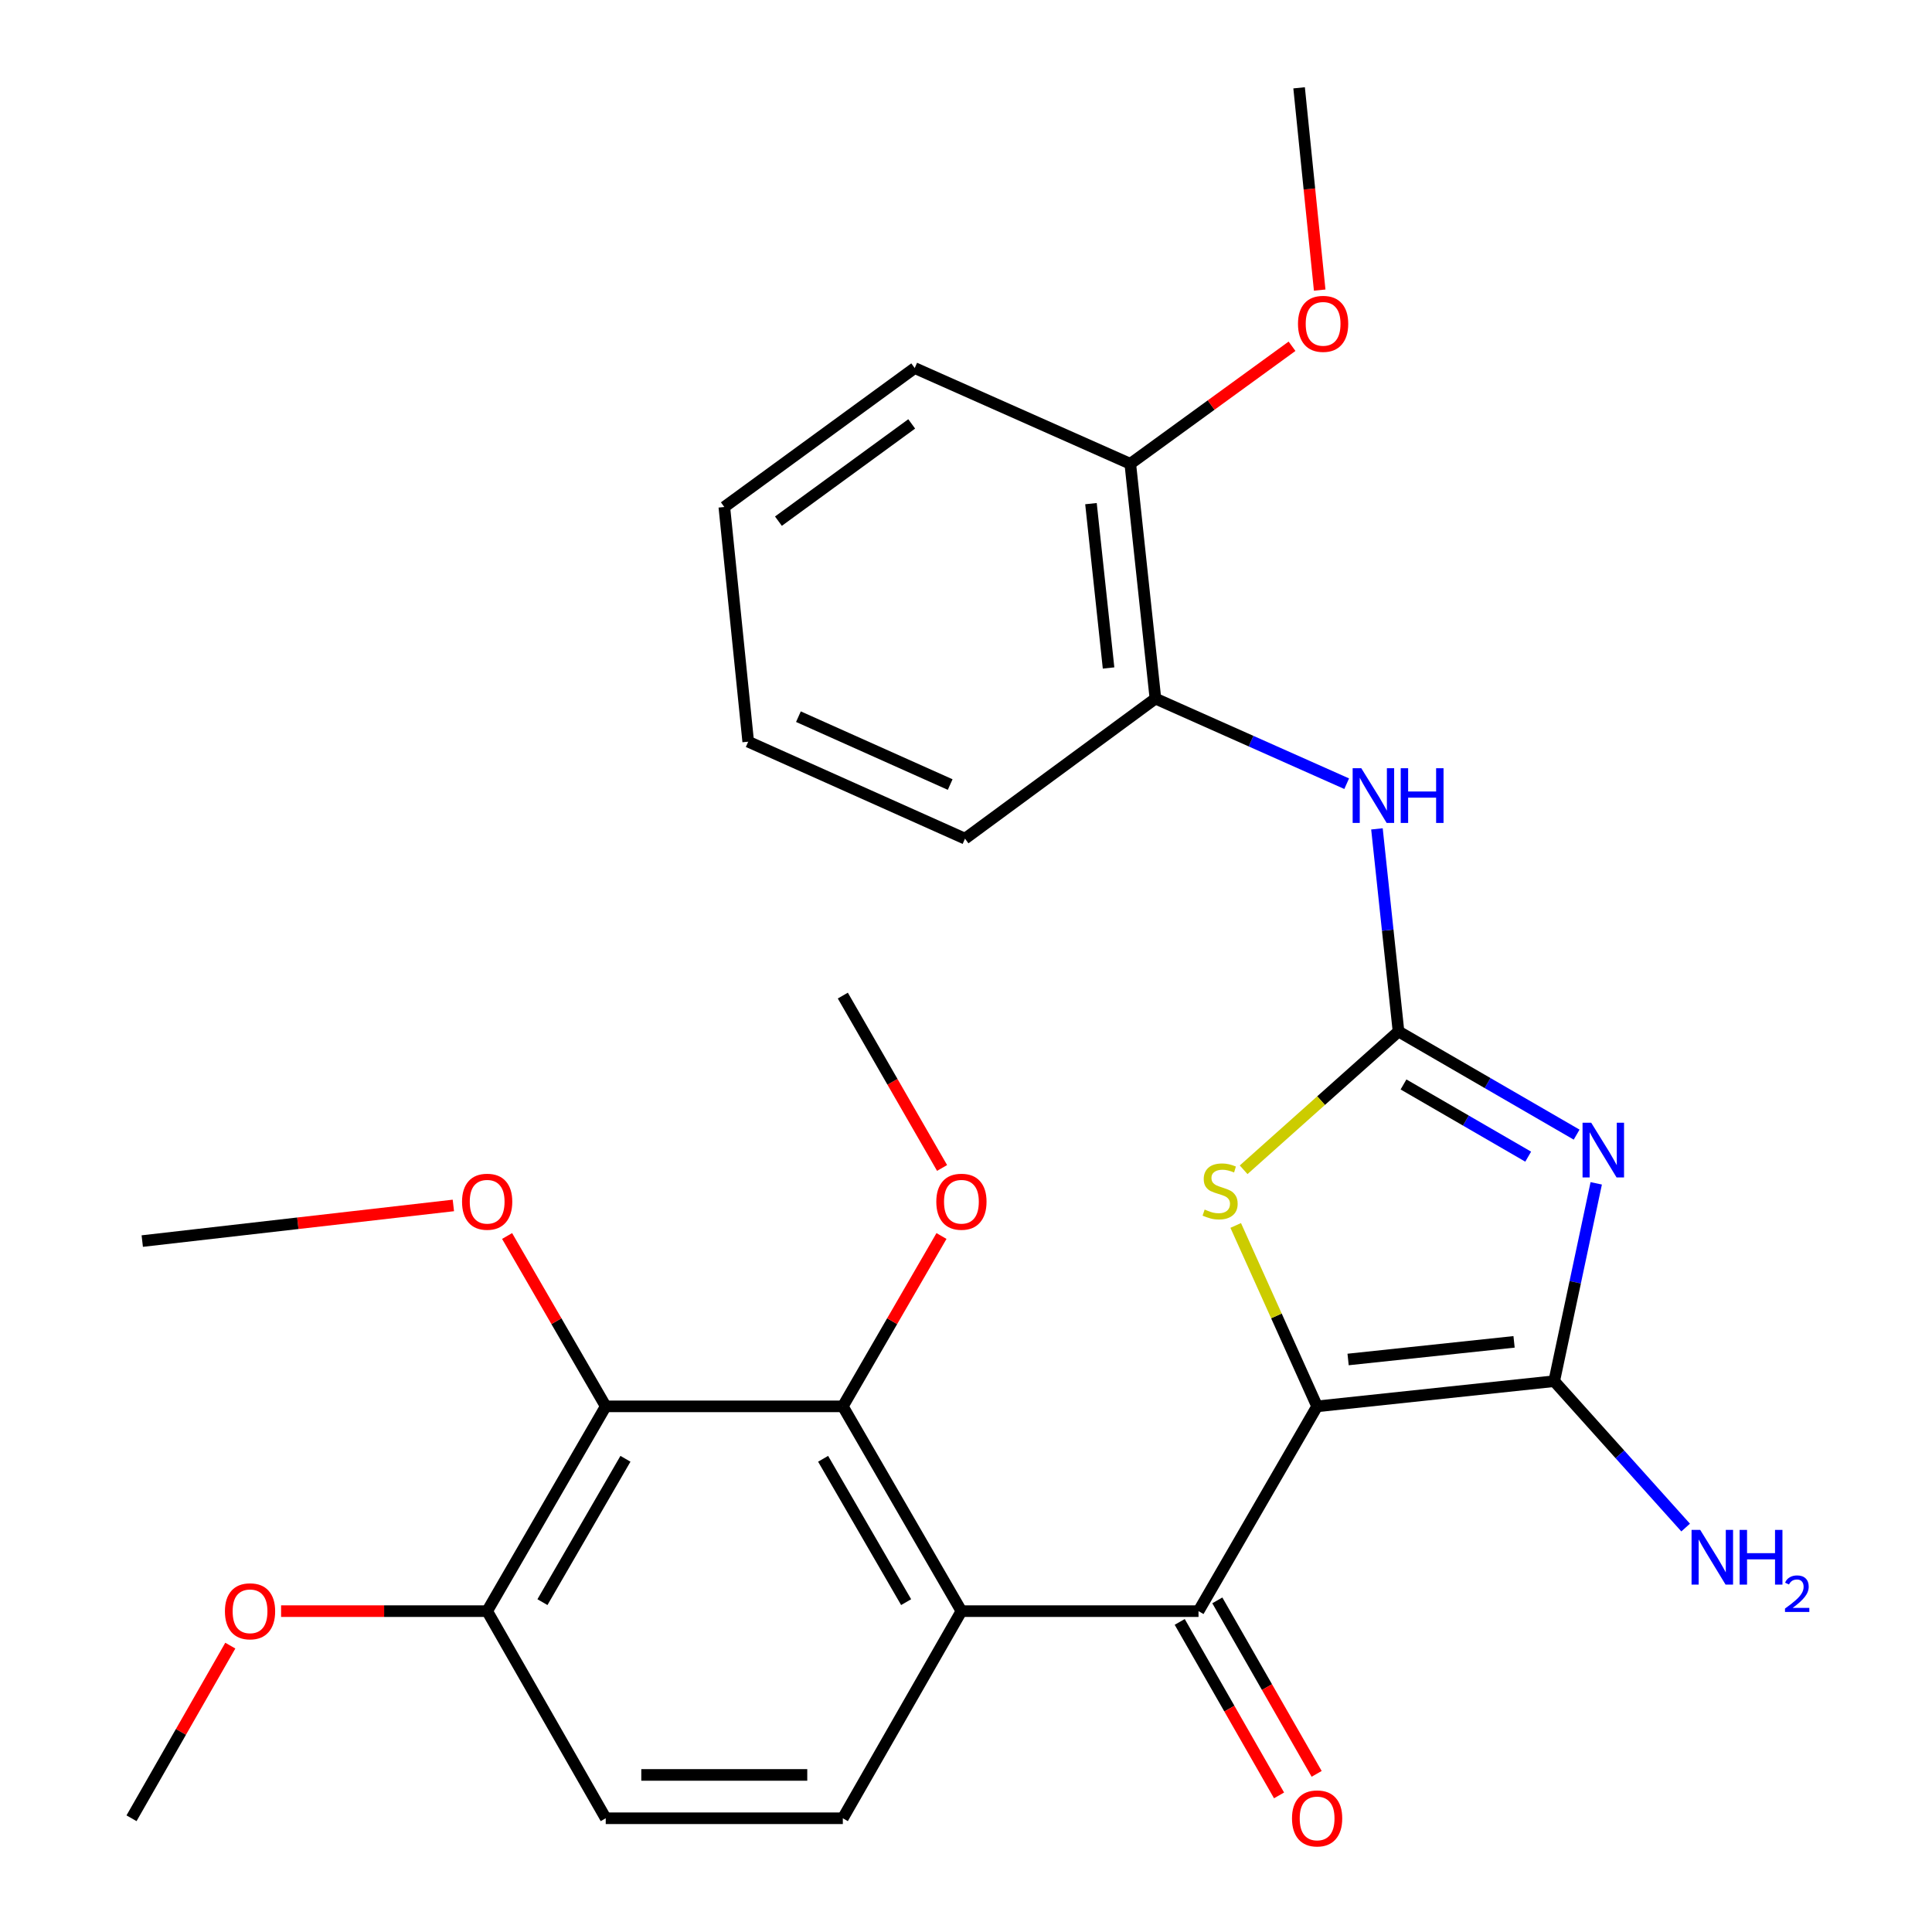 <?xml version='1.0' encoding='iso-8859-1'?>
<svg version='1.1' baseProfile='full'
              xmlns='http://www.w3.org/2000/svg'
                      xmlns:rdkit='http://www.rdkit.org/xml'
                      xmlns:xlink='http://www.w3.org/1999/xlink'
                  xml:space='preserve'
width='1000px' height='1000px' viewBox='0 0 1000 1000'>
<!-- END OF HEADER -->
<rect style='opacity:1.0;fill:#FFFFFF;stroke:none' width='1000' height='1000' x='0' y='0'> </rect>
<path class='bond-1' d='M 681.735,727.928 L 804.455,714.893' style='fill:none;fill-rule:evenodd;stroke:#000000;stroke-width:6px;stroke-linecap:butt;stroke-linejoin:miter;stroke-opacity:1' />
<path class='bond-1' d='M 697.774,703.668 L 783.678,694.544' style='fill:none;fill-rule:evenodd;stroke:#000000;stroke-width:6px;stroke-linecap:butt;stroke-linejoin:miter;stroke-opacity:1' />
<path class='bond-3' d='M 681.735,727.928 L 620.35,833.925' style='fill:none;fill-rule:evenodd;stroke:#000000;stroke-width:6px;stroke-linecap:butt;stroke-linejoin:miter;stroke-opacity:1' />
<path class='bond-4' d='M 681.735,727.928 L 660.667,681.108' style='fill:none;fill-rule:evenodd;stroke:#000000;stroke-width:6px;stroke-linecap:butt;stroke-linejoin:miter;stroke-opacity:1' />
<path class='bond-4' d='M 660.667,681.108 L 639.6,634.288' style='fill:none;fill-rule:evenodd;stroke:#CCCC00;stroke-width:6px;stroke-linecap:butt;stroke-linejoin:miter;stroke-opacity:1' />
<path class='bond-0' d='M 826.206,612.494 L 815.33,663.694' style='fill:none;fill-rule:evenodd;stroke:#0000FF;stroke-width:6px;stroke-linecap:butt;stroke-linejoin:miter;stroke-opacity:1' />
<path class='bond-0' d='M 815.33,663.694 L 804.455,714.893' style='fill:none;fill-rule:evenodd;stroke:#000000;stroke-width:6px;stroke-linecap:butt;stroke-linejoin:miter;stroke-opacity:1' />
<path class='bond-28' d='M 816.061,587.283 L 769.964,560.587' style='fill:none;fill-rule:evenodd;stroke:#0000FF;stroke-width:6px;stroke-linecap:butt;stroke-linejoin:miter;stroke-opacity:1' />
<path class='bond-28' d='M 769.964,560.587 L 723.867,533.892' style='fill:none;fill-rule:evenodd;stroke:#000000;stroke-width:6px;stroke-linecap:butt;stroke-linejoin:miter;stroke-opacity:1' />
<path class='bond-28' d='M 790.991,598.685 L 758.723,579.998' style='fill:none;fill-rule:evenodd;stroke:#0000FF;stroke-width:6px;stroke-linecap:butt;stroke-linejoin:miter;stroke-opacity:1' />
<path class='bond-28' d='M 758.723,579.998 L 726.455,561.311' style='fill:none;fill-rule:evenodd;stroke:#000000;stroke-width:6px;stroke-linecap:butt;stroke-linejoin:miter;stroke-opacity:1' />
<path class='bond-13' d='M 804.455,714.893 L 838.471,752.779' style='fill:none;fill-rule:evenodd;stroke:#000000;stroke-width:6px;stroke-linecap:butt;stroke-linejoin:miter;stroke-opacity:1' />
<path class='bond-13' d='M 838.471,752.779 L 872.486,790.664' style='fill:none;fill-rule:evenodd;stroke:#0000FF;stroke-width:6px;stroke-linecap:butt;stroke-linejoin:miter;stroke-opacity:1' />
<path class='bond-2' d='M 723.867,533.892 L 683.785,569.684' style='fill:none;fill-rule:evenodd;stroke:#000000;stroke-width:6px;stroke-linecap:butt;stroke-linejoin:miter;stroke-opacity:1' />
<path class='bond-2' d='M 683.785,569.684 L 643.703,605.477' style='fill:none;fill-rule:evenodd;stroke:#CCCC00;stroke-width:6px;stroke-linecap:butt;stroke-linejoin:miter;stroke-opacity:1' />
<path class='bond-8' d='M 723.867,533.892 L 718.285,481.458' style='fill:none;fill-rule:evenodd;stroke:#000000;stroke-width:6px;stroke-linecap:butt;stroke-linejoin:miter;stroke-opacity:1' />
<path class='bond-8' d='M 718.285,481.458 L 712.704,429.024' style='fill:none;fill-rule:evenodd;stroke:#0000FF;stroke-width:6px;stroke-linecap:butt;stroke-linejoin:miter;stroke-opacity:1' />
<path class='bond-5' d='M 620.35,833.925 L 497.63,833.925' style='fill:none;fill-rule:evenodd;stroke:#000000;stroke-width:6px;stroke-linecap:butt;stroke-linejoin:miter;stroke-opacity:1' />
<path class='bond-12' d='M 610.617,839.498 L 636.326,884.396' style='fill:none;fill-rule:evenodd;stroke:#000000;stroke-width:6px;stroke-linecap:butt;stroke-linejoin:miter;stroke-opacity:1' />
<path class='bond-12' d='M 636.326,884.396 L 662.034,929.295' style='fill:none;fill-rule:evenodd;stroke:#FF0000;stroke-width:6px;stroke-linecap:butt;stroke-linejoin:miter;stroke-opacity:1' />
<path class='bond-12' d='M 630.083,828.352 L 655.791,873.25' style='fill:none;fill-rule:evenodd;stroke:#000000;stroke-width:6px;stroke-linecap:butt;stroke-linejoin:miter;stroke-opacity:1' />
<path class='bond-12' d='M 655.791,873.25 L 681.5,918.149' style='fill:none;fill-rule:evenodd;stroke:#FF0000;stroke-width:6px;stroke-linecap:butt;stroke-linejoin:miter;stroke-opacity:1' />
<path class='bond-6' d='M 497.63,833.925 L 436.245,727.928' style='fill:none;fill-rule:evenodd;stroke:#000000;stroke-width:6px;stroke-linecap:butt;stroke-linejoin:miter;stroke-opacity:1' />
<path class='bond-6' d='M 469.012,829.266 L 426.042,755.069' style='fill:none;fill-rule:evenodd;stroke:#000000;stroke-width:6px;stroke-linecap:butt;stroke-linejoin:miter;stroke-opacity:1' />
<path class='bond-9' d='M 497.63,833.925 L 436.245,941.13' style='fill:none;fill-rule:evenodd;stroke:#000000;stroke-width:6px;stroke-linecap:butt;stroke-linejoin:miter;stroke-opacity:1' />
<path class='bond-7' d='M 436.245,727.928 L 313.525,727.928' style='fill:none;fill-rule:evenodd;stroke:#000000;stroke-width:6px;stroke-linecap:butt;stroke-linejoin:miter;stroke-opacity:1' />
<path class='bond-16' d='M 436.245,727.928 L 461.777,683.841' style='fill:none;fill-rule:evenodd;stroke:#000000;stroke-width:6px;stroke-linecap:butt;stroke-linejoin:miter;stroke-opacity:1' />
<path class='bond-16' d='M 461.777,683.841 L 487.309,639.754' style='fill:none;fill-rule:evenodd;stroke:#FF0000;stroke-width:6px;stroke-linecap:butt;stroke-linejoin:miter;stroke-opacity:1' />
<path class='bond-17' d='M 313.525,727.928 L 287.999,683.841' style='fill:none;fill-rule:evenodd;stroke:#000000;stroke-width:6px;stroke-linecap:butt;stroke-linejoin:miter;stroke-opacity:1' />
<path class='bond-17' d='M 287.999,683.841 L 262.472,639.753' style='fill:none;fill-rule:evenodd;stroke:#FF0000;stroke-width:6px;stroke-linecap:butt;stroke-linejoin:miter;stroke-opacity:1' />
<path class='bond-29' d='M 313.525,727.928 L 252.153,833.925' style='fill:none;fill-rule:evenodd;stroke:#000000;stroke-width:6px;stroke-linecap:butt;stroke-linejoin:miter;stroke-opacity:1' />
<path class='bond-29' d='M 323.731,755.067 L 280.77,829.265' style='fill:none;fill-rule:evenodd;stroke:#000000;stroke-width:6px;stroke-linecap:butt;stroke-linejoin:miter;stroke-opacity:1' />
<path class='bond-10' d='M 697.042,405.642 L 647.543,383.615' style='fill:none;fill-rule:evenodd;stroke:#0000FF;stroke-width:6px;stroke-linecap:butt;stroke-linejoin:miter;stroke-opacity:1' />
<path class='bond-10' d='M 647.543,383.615 L 598.044,361.588' style='fill:none;fill-rule:evenodd;stroke:#000000;stroke-width:6px;stroke-linecap:butt;stroke-linejoin:miter;stroke-opacity:1' />
<path class='bond-14' d='M 436.245,941.13 L 313.525,941.13' style='fill:none;fill-rule:evenodd;stroke:#000000;stroke-width:6px;stroke-linecap:butt;stroke-linejoin:miter;stroke-opacity:1' />
<path class='bond-14' d='M 417.837,918.7 L 331.933,918.7' style='fill:none;fill-rule:evenodd;stroke:#000000;stroke-width:6px;stroke-linecap:butt;stroke-linejoin:miter;stroke-opacity:1' />
<path class='bond-15' d='M 598.044,361.588 L 585.034,240.064' style='fill:none;fill-rule:evenodd;stroke:#000000;stroke-width:6px;stroke-linecap:butt;stroke-linejoin:miter;stroke-opacity:1' />
<path class='bond-15' d='M 573.789,345.747 L 564.683,260.68' style='fill:none;fill-rule:evenodd;stroke:#000000;stroke-width:6px;stroke-linecap:butt;stroke-linejoin:miter;stroke-opacity:1' />
<path class='bond-20' d='M 598.044,361.588 L 499.487,434.088' style='fill:none;fill-rule:evenodd;stroke:#000000;stroke-width:6px;stroke-linecap:butt;stroke-linejoin:miter;stroke-opacity:1' />
<path class='bond-11' d='M 252.153,833.925 L 313.525,941.13' style='fill:none;fill-rule:evenodd;stroke:#000000;stroke-width:6px;stroke-linecap:butt;stroke-linejoin:miter;stroke-opacity:1' />
<path class='bond-18' d='M 252.153,833.925 L 198.821,833.925' style='fill:none;fill-rule:evenodd;stroke:#000000;stroke-width:6px;stroke-linecap:butt;stroke-linejoin:miter;stroke-opacity:1' />
<path class='bond-18' d='M 198.821,833.925 L 145.489,833.925' style='fill:none;fill-rule:evenodd;stroke:#FF0000;stroke-width:6px;stroke-linecap:butt;stroke-linejoin:miter;stroke-opacity:1' />
<path class='bond-19' d='M 585.034,240.064 L 626.894,209.646' style='fill:none;fill-rule:evenodd;stroke:#000000;stroke-width:6px;stroke-linecap:butt;stroke-linejoin:miter;stroke-opacity:1' />
<path class='bond-19' d='M 626.894,209.646 L 668.753,179.227' style='fill:none;fill-rule:evenodd;stroke:#FF0000;stroke-width:6px;stroke-linecap:butt;stroke-linejoin:miter;stroke-opacity:1' />
<path class='bond-21' d='M 585.034,240.064 L 473.455,190.505' style='fill:none;fill-rule:evenodd;stroke:#000000;stroke-width:6px;stroke-linecap:butt;stroke-linejoin:miter;stroke-opacity:1' />
<path class='bond-23' d='M 487.615,604.536 L 461.93,559.924' style='fill:none;fill-rule:evenodd;stroke:#FF0000;stroke-width:6px;stroke-linecap:butt;stroke-linejoin:miter;stroke-opacity:1' />
<path class='bond-23' d='M 461.93,559.924 L 436.245,515.312' style='fill:none;fill-rule:evenodd;stroke:#000000;stroke-width:6px;stroke-linecap:butt;stroke-linejoin:miter;stroke-opacity:1' />
<path class='bond-22' d='M 234.661,623.935 L 154.146,633.158' style='fill:none;fill-rule:evenodd;stroke:#FF0000;stroke-width:6px;stroke-linecap:butt;stroke-linejoin:miter;stroke-opacity:1' />
<path class='bond-22' d='M 154.146,633.158 L 73.631,642.381' style='fill:none;fill-rule:evenodd;stroke:#000000;stroke-width:6px;stroke-linecap:butt;stroke-linejoin:miter;stroke-opacity:1' />
<path class='bond-24' d='M 119.207,851.773 L 93.64,896.451' style='fill:none;fill-rule:evenodd;stroke:#FF0000;stroke-width:6px;stroke-linecap:butt;stroke-linejoin:miter;stroke-opacity:1' />
<path class='bond-24' d='M 93.64,896.451 L 68.073,941.13' style='fill:none;fill-rule:evenodd;stroke:#000000;stroke-width:6px;stroke-linecap:butt;stroke-linejoin:miter;stroke-opacity:1' />
<path class='bond-25' d='M 683.068,150.151 L 677.741,97.803' style='fill:none;fill-rule:evenodd;stroke:#FF0000;stroke-width:6px;stroke-linecap:butt;stroke-linejoin:miter;stroke-opacity:1' />
<path class='bond-25' d='M 677.741,97.803 L 672.414,45.455' style='fill:none;fill-rule:evenodd;stroke:#000000;stroke-width:6px;stroke-linecap:butt;stroke-linejoin:miter;stroke-opacity:1' />
<path class='bond-26' d='M 499.487,434.088 L 387.272,383.894' style='fill:none;fill-rule:evenodd;stroke:#000000;stroke-width:6px;stroke-linecap:butt;stroke-linejoin:miter;stroke-opacity:1' />
<path class='bond-26' d='M 491.813,406.084 L 413.263,370.947' style='fill:none;fill-rule:evenodd;stroke:#000000;stroke-width:6px;stroke-linecap:butt;stroke-linejoin:miter;stroke-opacity:1' />
<path class='bond-30' d='M 473.455,190.505 L 374.91,262.42' style='fill:none;fill-rule:evenodd;stroke:#000000;stroke-width:6px;stroke-linecap:butt;stroke-linejoin:miter;stroke-opacity:1' />
<path class='bond-30' d='M 471.896,219.411 L 402.914,269.752' style='fill:none;fill-rule:evenodd;stroke:#000000;stroke-width:6px;stroke-linecap:butt;stroke-linejoin:miter;stroke-opacity:1' />
<path class='bond-27' d='M 387.272,383.894 L 374.91,262.42' style='fill:none;fill-rule:evenodd;stroke:#000000;stroke-width:6px;stroke-linecap:butt;stroke-linejoin:miter;stroke-opacity:1' />
<path  class='atom-1' d='M 823.603 581.116
L 832.883 596.116
Q 833.803 597.596, 835.283 600.276
Q 836.763 602.956, 836.843 603.116
L 836.843 581.116
L 840.603 581.116
L 840.603 609.436
L 836.723 609.436
L 826.763 593.036
Q 825.603 591.116, 824.363 588.916
Q 823.163 586.716, 822.803 586.036
L 822.803 609.436
L 819.123 609.436
L 819.123 581.116
L 823.603 581.116
' fill='#0000FF'/>
<path  class='atom-5' d='M 623.528 626.069
Q 623.848 626.189, 625.168 626.749
Q 626.488 627.309, 627.928 627.669
Q 629.408 627.989, 630.848 627.989
Q 633.528 627.989, 635.088 626.709
Q 636.648 625.389, 636.648 623.109
Q 636.648 621.549, 635.848 620.589
Q 635.088 619.629, 633.888 619.109
Q 632.688 618.589, 630.688 617.989
Q 628.168 617.229, 626.648 616.509
Q 625.168 615.789, 624.088 614.269
Q 623.048 612.749, 623.048 610.189
Q 623.048 606.629, 625.448 604.429
Q 627.888 602.229, 632.688 602.229
Q 635.968 602.229, 639.688 603.789
L 638.768 606.869
Q 635.368 605.469, 632.808 605.469
Q 630.048 605.469, 628.528 606.629
Q 627.008 607.749, 627.048 609.709
Q 627.048 611.229, 627.808 612.149
Q 628.608 613.069, 629.728 613.589
Q 630.888 614.109, 632.808 614.709
Q 635.368 615.509, 636.888 616.309
Q 638.408 617.109, 639.488 618.749
Q 640.608 620.349, 640.608 623.109
Q 640.608 627.029, 637.968 629.149
Q 635.368 631.229, 631.008 631.229
Q 628.488 631.229, 626.568 630.669
Q 624.688 630.149, 622.448 629.229
L 623.528 626.069
' fill='#CCCC00'/>
<path  class='atom-9' d='M 704.61 397.635
L 713.89 412.635
Q 714.81 414.115, 716.29 416.795
Q 717.77 419.475, 717.85 419.635
L 717.85 397.635
L 721.61 397.635
L 721.61 425.955
L 717.73 425.955
L 707.77 409.555
Q 706.61 407.635, 705.37 405.435
Q 704.17 403.235, 703.81 402.555
L 703.81 425.955
L 700.13 425.955
L 700.13 397.635
L 704.61 397.635
' fill='#0000FF'/>
<path  class='atom-9' d='M 725.01 397.635
L 728.85 397.635
L 728.85 409.675
L 743.33 409.675
L 743.33 397.635
L 747.17 397.635
L 747.17 425.955
L 743.33 425.955
L 743.33 412.875
L 728.85 412.875
L 728.85 425.955
L 725.01 425.955
L 725.01 397.635
' fill='#0000FF'/>
<path  class='atom-13' d='M 668.735 941.21
Q 668.735 934.41, 672.095 930.61
Q 675.455 926.81, 681.735 926.81
Q 688.015 926.81, 691.375 930.61
Q 694.735 934.41, 694.735 941.21
Q 694.735 948.09, 691.335 952.01
Q 687.935 955.89, 681.735 955.89
Q 675.495 955.89, 672.095 952.01
Q 668.735 948.13, 668.735 941.21
M 681.735 952.69
Q 686.055 952.69, 688.375 949.81
Q 690.735 946.89, 690.735 941.21
Q 690.735 935.65, 688.375 932.85
Q 686.055 930.01, 681.735 930.01
Q 677.415 930.01, 675.055 932.81
Q 672.735 935.61, 672.735 941.21
Q 672.735 946.93, 675.055 949.81
Q 677.415 952.69, 681.735 952.69
' fill='#FF0000'/>
<path  class='atom-14' d='M 880.029 791.876
L 889.309 806.876
Q 890.229 808.356, 891.709 811.036
Q 893.189 813.716, 893.269 813.876
L 893.269 791.876
L 897.029 791.876
L 897.029 820.196
L 893.149 820.196
L 883.189 803.796
Q 882.029 801.876, 880.789 799.676
Q 879.589 797.476, 879.229 796.796
L 879.229 820.196
L 875.549 820.196
L 875.549 791.876
L 880.029 791.876
' fill='#0000FF'/>
<path  class='atom-14' d='M 900.429 791.876
L 904.269 791.876
L 904.269 803.916
L 918.749 803.916
L 918.749 791.876
L 922.589 791.876
L 922.589 820.196
L 918.749 820.196
L 918.749 807.116
L 904.269 807.116
L 904.269 820.196
L 900.429 820.196
L 900.429 791.876
' fill='#0000FF'/>
<path  class='atom-14' d='M 923.961 819.203
Q 924.648 817.434, 926.285 816.457
Q 927.921 815.454, 930.192 815.454
Q 933.017 815.454, 934.601 816.985
Q 936.185 818.516, 936.185 821.235
Q 936.185 824.007, 934.125 826.595
Q 932.093 829.182, 927.869 832.244
L 936.501 832.244
L 936.501 834.356
L 923.909 834.356
L 923.909 832.587
Q 927.393 830.106, 929.453 828.258
Q 931.538 826.41, 932.541 824.747
Q 933.545 823.083, 933.545 821.367
Q 933.545 819.572, 932.647 818.569
Q 931.749 817.566, 930.192 817.566
Q 928.687 817.566, 927.684 818.173
Q 926.681 818.78, 925.968 820.127
L 923.961 819.203
' fill='#0000FF'/>
<path  class='atom-17' d='M 484.63 622.011
Q 484.63 615.211, 487.99 611.411
Q 491.35 607.611, 497.63 607.611
Q 503.91 607.611, 507.27 611.411
Q 510.63 615.211, 510.63 622.011
Q 510.63 628.891, 507.23 632.811
Q 503.83 636.691, 497.63 636.691
Q 491.39 636.691, 487.99 632.811
Q 484.63 628.931, 484.63 622.011
M 497.63 633.491
Q 501.95 633.491, 504.27 630.611
Q 506.63 627.691, 506.63 622.011
Q 506.63 616.451, 504.27 613.651
Q 501.95 610.811, 497.63 610.811
Q 493.31 610.811, 490.95 613.611
Q 488.63 616.411, 488.63 622.011
Q 488.63 627.731, 490.95 630.611
Q 493.31 633.491, 497.63 633.491
' fill='#FF0000'/>
<path  class='atom-18' d='M 239.153 622.011
Q 239.153 615.211, 242.513 611.411
Q 245.873 607.611, 252.153 607.611
Q 258.433 607.611, 261.793 611.411
Q 265.153 615.211, 265.153 622.011
Q 265.153 628.891, 261.753 632.811
Q 258.353 636.691, 252.153 636.691
Q 245.913 636.691, 242.513 632.811
Q 239.153 628.931, 239.153 622.011
M 252.153 633.491
Q 256.473 633.491, 258.793 630.611
Q 261.153 627.691, 261.153 622.011
Q 261.153 616.451, 258.793 613.651
Q 256.473 610.811, 252.153 610.811
Q 247.833 610.811, 245.473 613.611
Q 243.153 616.411, 243.153 622.011
Q 243.153 627.731, 245.473 630.611
Q 247.833 633.491, 252.153 633.491
' fill='#FF0000'/>
<path  class='atom-19' d='M 116.421 834.005
Q 116.421 827.205, 119.781 823.405
Q 123.141 819.605, 129.421 819.605
Q 135.701 819.605, 139.061 823.405
Q 142.421 827.205, 142.421 834.005
Q 142.421 840.885, 139.021 844.805
Q 135.621 848.685, 129.421 848.685
Q 123.181 848.685, 119.781 844.805
Q 116.421 840.925, 116.421 834.005
M 129.421 845.485
Q 133.741 845.485, 136.061 842.605
Q 138.421 839.685, 138.421 834.005
Q 138.421 828.445, 136.061 825.645
Q 133.741 822.805, 129.421 822.805
Q 125.101 822.805, 122.741 825.605
Q 120.421 828.405, 120.421 834.005
Q 120.421 839.725, 122.741 842.605
Q 125.101 845.485, 129.421 845.485
' fill='#FF0000'/>
<path  class='atom-20' d='M 671.838 167.619
Q 671.838 160.819, 675.198 157.019
Q 678.558 153.219, 684.838 153.219
Q 691.118 153.219, 694.478 157.019
Q 697.838 160.819, 697.838 167.619
Q 697.838 174.499, 694.438 178.419
Q 691.038 182.299, 684.838 182.299
Q 678.598 182.299, 675.198 178.419
Q 671.838 174.539, 671.838 167.619
M 684.838 179.099
Q 689.158 179.099, 691.478 176.219
Q 693.838 173.299, 693.838 167.619
Q 693.838 162.059, 691.478 159.259
Q 689.158 156.419, 684.838 156.419
Q 680.518 156.419, 678.158 159.219
Q 675.838 162.019, 675.838 167.619
Q 675.838 173.339, 678.158 176.219
Q 680.518 179.099, 684.838 179.099
' fill='#FF0000'/>
</svg>

